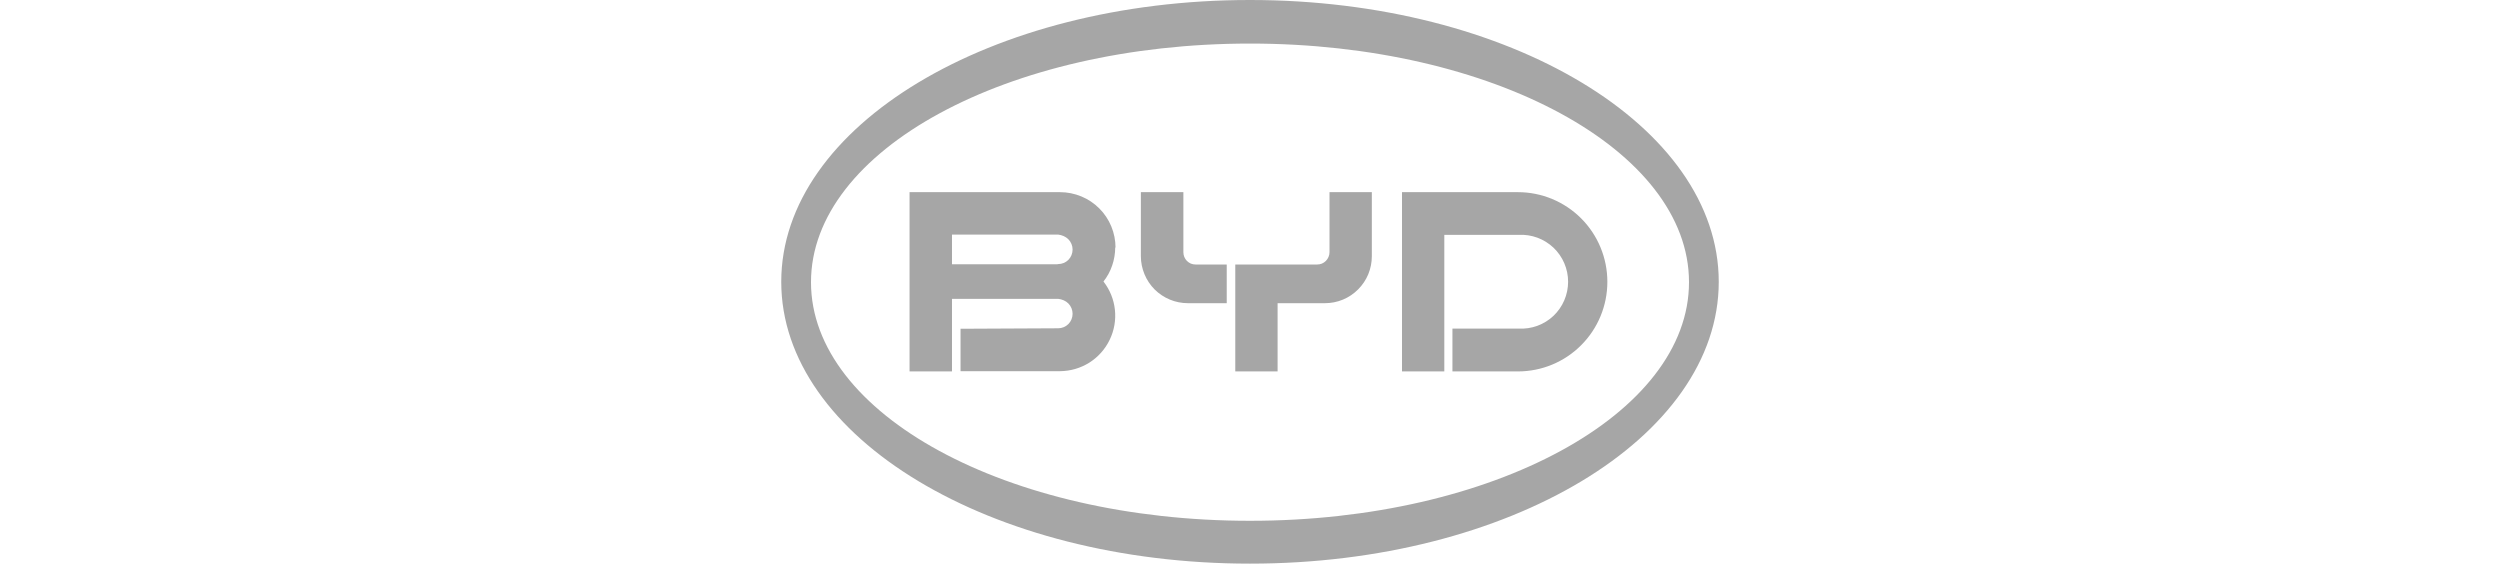 <svg width="176" height="40" viewBox="0 0 176 40" fill="none" xmlns="http://www.w3.org/2000/svg">
<g clip-path="url(#clip0_2228_33264)">
<path d="M111.315 15.376C112.497 16.561 113.158 18.166 113.158 19.84C113.158 21.514 112.497 23.119 111.315 24.3C110.136 25.485 108.534 26.148 106.864 26.148H102.252V23.132H106.915C107.363 23.157 107.811 23.091 108.232 22.936C108.653 22.782 109.039 22.544 109.365 22.236C109.69 21.926 109.949 21.554 110.126 21.142C110.303 20.729 110.394 20.285 110.395 19.836C110.395 19.387 110.303 18.942 110.126 18.53C109.949 18.117 109.69 17.745 109.365 17.436C108.704 16.812 107.818 16.485 106.915 16.535H101.68V26.148H98.701V13.528H106.864C108.533 13.529 110.134 14.193 111.315 15.376ZM83.31 13.528V17.755C83.31 17.869 83.331 17.98 83.373 18.086C83.416 18.192 83.48 18.285 83.556 18.366C83.636 18.447 83.734 18.511 83.835 18.557C83.941 18.6 84.053 18.621 84.166 18.621H86.362V21.344H83.628C83.193 21.344 82.763 21.259 82.361 21.093C81.96 20.927 81.596 20.684 81.288 20.38C80.983 20.074 80.737 19.708 80.572 19.305C80.406 18.906 80.317 18.472 80.317 18.039V13.528H83.31ZM96.577 13.528V18.039C96.577 18.472 96.492 18.901 96.327 19.305C96.162 19.704 95.916 20.069 95.611 20.375C95.305 20.681 94.941 20.927 94.542 21.093C94.144 21.259 93.712 21.344 93.279 21.344H89.943V26.148H86.964V18.621H92.728C92.843 18.621 92.957 18.6 93.063 18.557C93.165 18.515 93.262 18.447 93.343 18.366C93.423 18.285 93.487 18.192 93.529 18.086C93.576 17.98 93.597 17.869 93.597 17.755V13.528H96.577Z" fill="#A6A6A6"/>
<path fill-rule="evenodd" clip-rule="evenodd" d="M78.511 17.415C78.511 17.633 78.493 17.848 78.456 18.06C78.422 18.273 78.37 18.481 78.299 18.685C78.229 18.891 78.143 19.09 78.041 19.279C77.936 19.469 77.818 19.649 77.685 19.819C78.134 20.396 78.414 21.085 78.49 21.811C78.567 22.541 78.439 23.272 78.117 23.93C77.799 24.589 77.303 25.141 76.685 25.532C76.07 25.918 75.354 26.126 74.625 26.131H67.622V23.145L74.493 23.111C74.764 23.111 75.023 23.005 75.214 22.813C75.405 22.622 75.51 22.359 75.51 22.091C75.51 21.819 75.404 21.56 75.214 21.365C75.023 21.174 74.764 21.068 74.493 21.038H67.02V26.148H64.032V13.528H74.624C75.138 13.528 75.646 13.63 76.121 13.826C76.596 14.021 77.024 14.306 77.388 14.671C77.753 15.033 78.041 15.465 78.236 15.941C78.432 16.415 78.532 16.923 78.533 17.436M74.493 18.591C74.764 18.591 75.023 18.485 75.214 18.294C75.405 18.103 75.51 17.84 75.51 17.568C75.51 17.3 75.404 17.037 75.214 16.846C75.023 16.654 74.764 16.548 74.493 16.514H67.02V18.604H74.43L74.493 18.591Z" fill="#A6A6A6"/>
<path fill-rule="evenodd" clip-rule="evenodd" d="M87.998 39.68C69.751 39.68 55 30.811 55 19.84C55 8.869 69.751 0 87.998 0C106.249 0 121 8.869 121 19.84C121 30.811 106.249 39.68 87.998 39.68ZM118.906 19.866C118.906 10.576 105.092 3.067 87.998 3.067C70.908 3.067 57.094 10.576 57.094 19.866C57.094 29.155 70.908 36.664 87.998 36.664C105.092 36.664 118.906 29.155 118.906 19.866Z" fill="#A6A6A6"/>
</g>
<defs>
<clipPath id="clip0_2228_33264">
<rect width="176" height="39.68" fill="white"/>
</clipPath>
</defs>
</svg>
